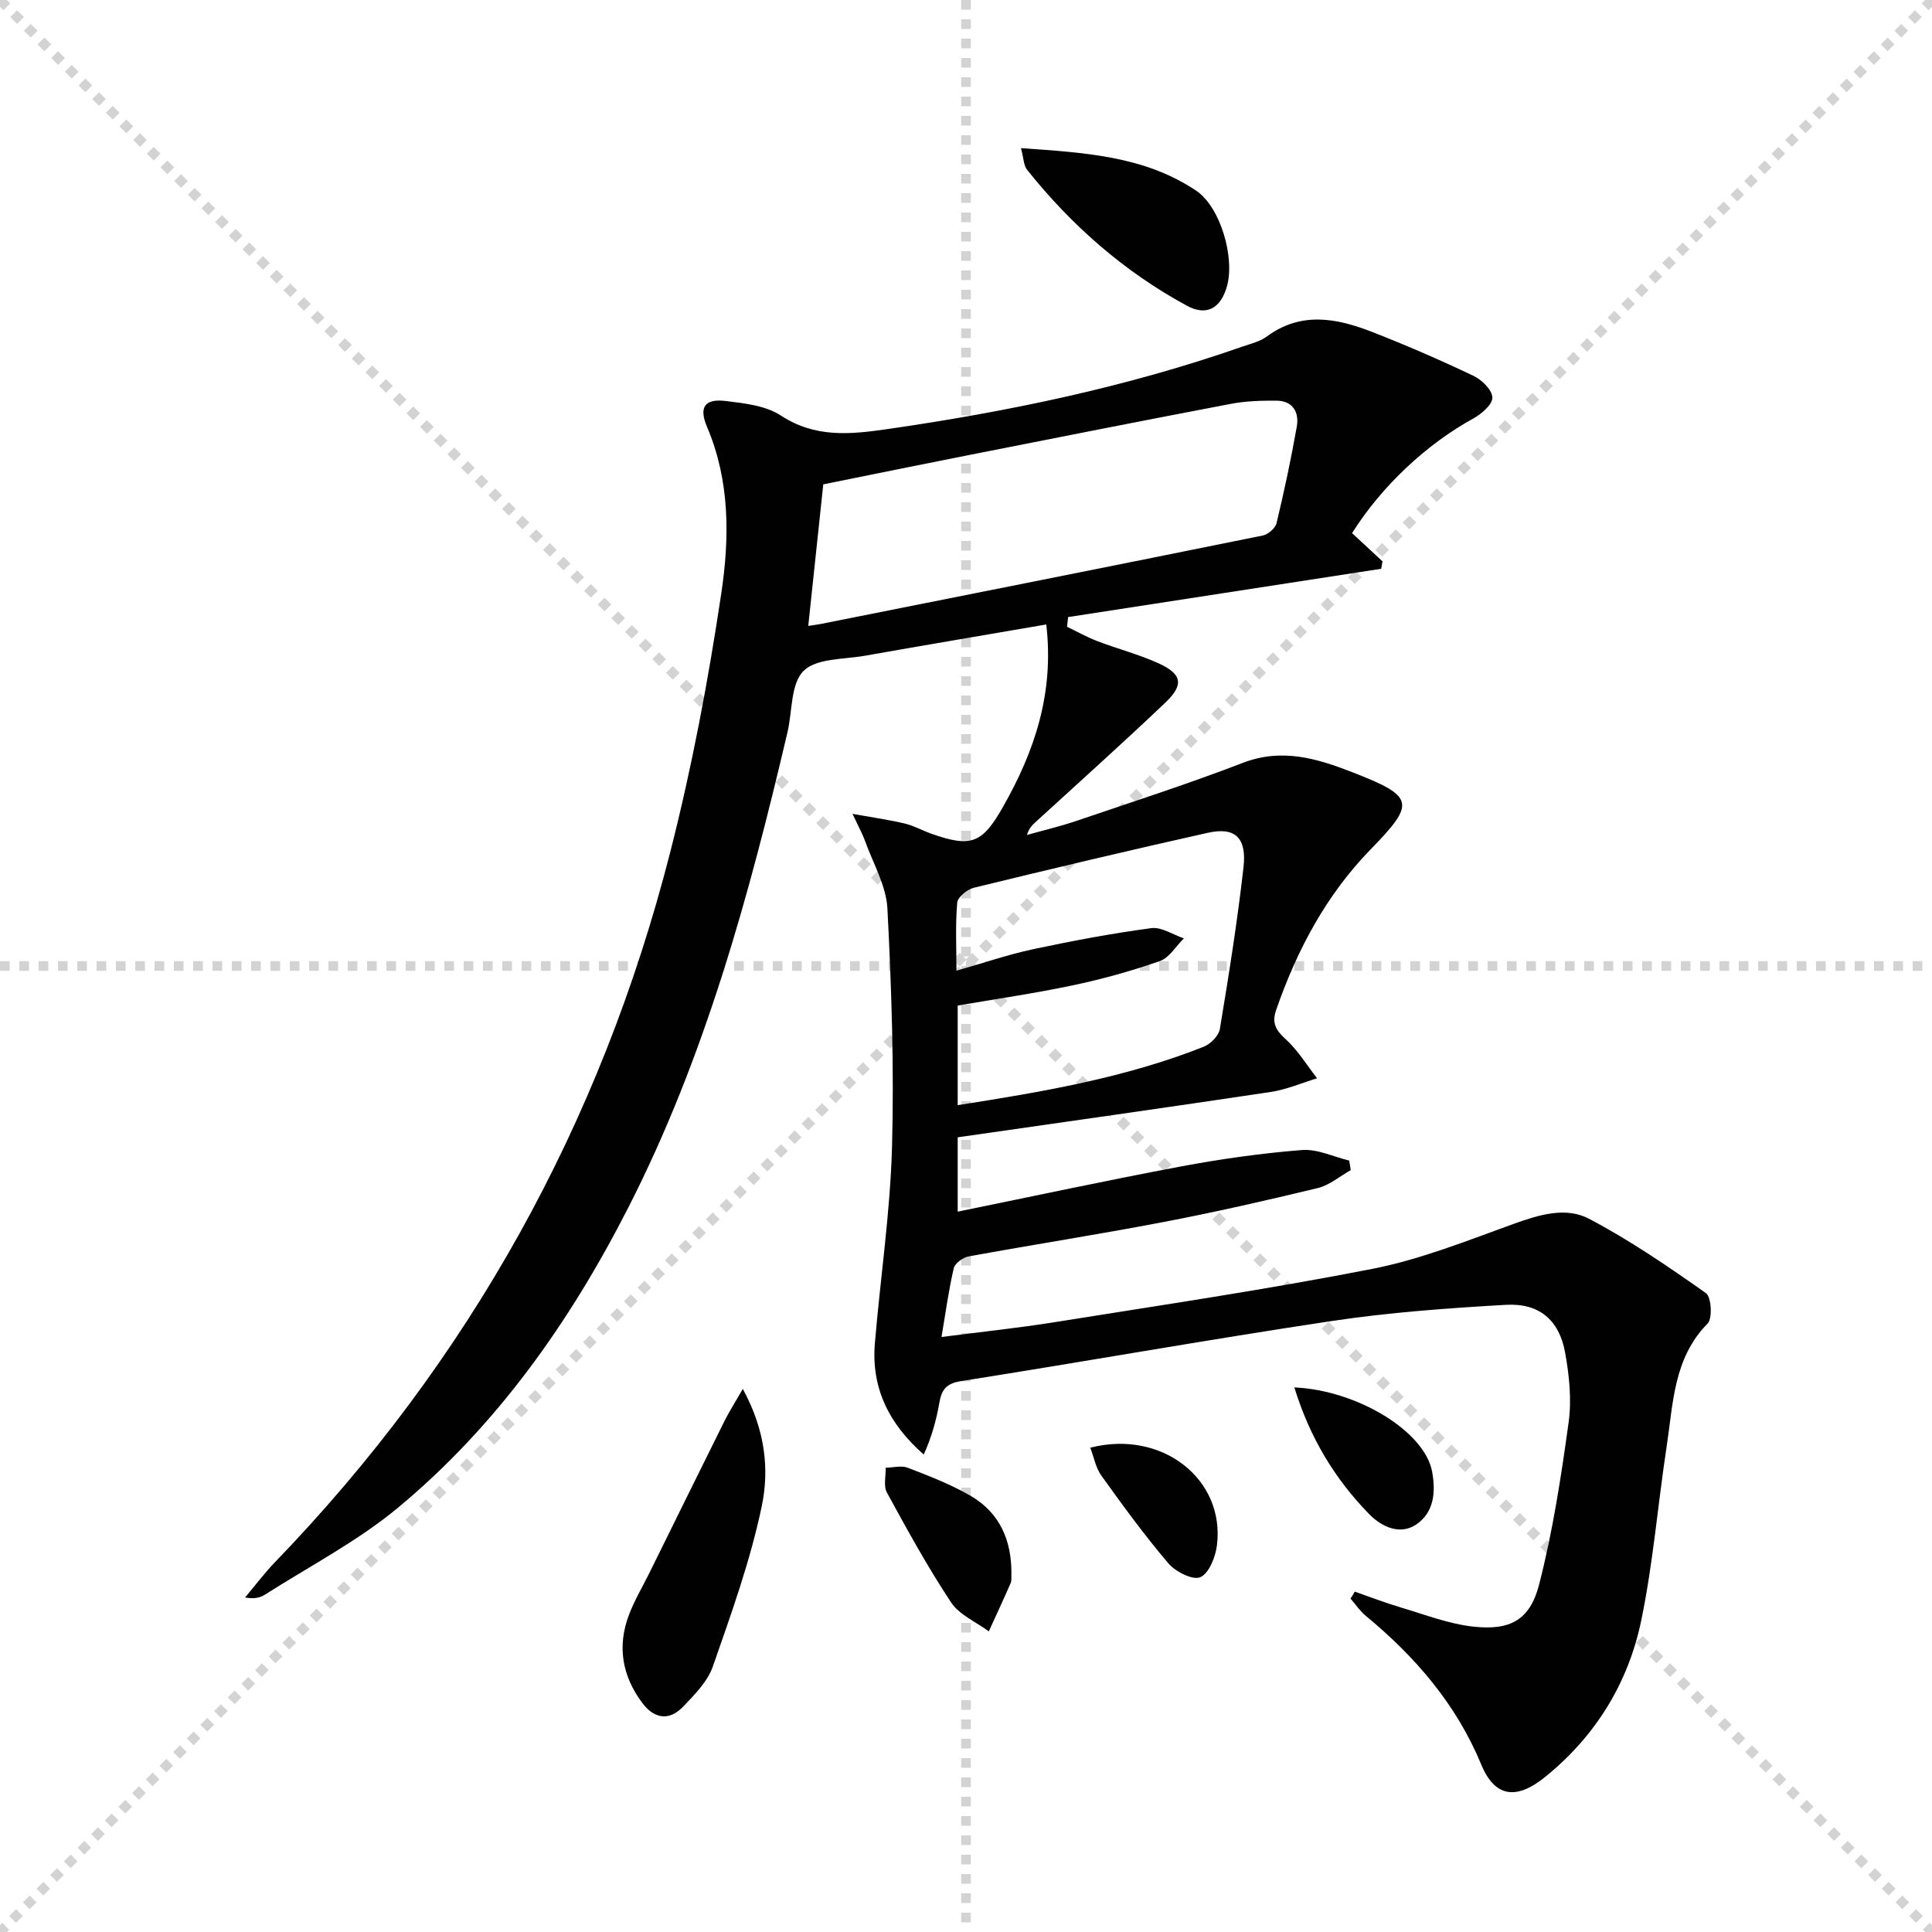 <svg enable-background="new 0 0 400 400" viewBox="0 0 400 400" xmlns="http://www.w3.org/2000/svg"><g stroke="lightgray" stroke-dasharray="1,1" stroke-width="1" transform="scale(2, 2)"><line x1="0" y1="0" x2="200" y2="200"></line><line x1="200" y1="0" x2="0" y2="200"></line><line x1="100" y1="0" x2="100" y2="200"></line><line x1="0" y1="100" x2="200" y2="100"></line></g><g fill="#010102"><path d="m280.49 329.53c3.22 1.12 6.41 2.36 9.67 3.32 4.91 1.46 9.8 3.36 14.83 3.92 7.65.85 11.76-1.33 13.66-8.69 2.84-11.01 4.56-22.34 6.12-33.62.65-4.68.12-9.68-.72-14.38-1.21-6.76-5.36-10.32-12.25-9.93-12.09.69-24.23 1.57-36.19 3.37-25.58 3.84-51.06 8.4-76.62 12.42-3.19.5-4.06 1.86-4.53 4.6-.62 3.58-1.62 7.1-3.21 10.61-7.24-6.36-10.88-13.82-10.12-23 1.13-13.55 3.18-27.07 3.55-40.64.45-16.45-.1-32.96-.95-49.4-.24-4.72-2.96-9.32-4.61-13.95-.52-1.45-1.29-2.82-2.61-5.66 4.56.82 7.74 1.26 10.84 2.01 1.92.47 3.7 1.48 5.58 2.14 8.24 2.91 10.49 1.86 14.72-5.58 6.56-11.53 10.63-23.58 8.97-37.78-12.54 2.16-25.04 4.26-37.52 6.47-4.39.78-10.06.5-12.73 3.14-2.68 2.65-2.31 8.35-3.33 12.71-7.94 33.82-17.07 67.27-32.96 98.41-12.05 23.62-27.18 45.12-47.7 62.15-8.37 6.94-18.25 12.07-27.48 17.96-1.03.66-2.3.96-4.16.61 2.06-2.45 3.99-5.02 6.2-7.32 40.3-41.73 67.48-90.85 81.81-146.94 4.51-17.65 7.9-35.65 10.59-53.67 1.71-11.44 1.81-23.24-2.95-34.41-1.74-4.09-.51-5.9 3.84-5.38 3.91.47 8.29.95 11.43 3.01 7.08 4.63 14.28 3.93 21.93 2.83 25.04-3.61 49.71-8.73 73.64-17.1 1.72-.6 3.63-1.04 5.05-2.09 7.1-5.24 14.48-3.8 21.79-.95 7.11 2.77 14.12 5.82 21.01 9.1 1.73.82 3.88 2.94 3.9 4.5.02 1.45-2.27 3.4-3.97 4.34-9.57 5.25-18.92 13.92-25.08 23.72 2.1 1.95 4.2 3.9 6.3 5.84-.09.51-.18 1.02-.27 1.54-21.61 3.33-43.22 6.67-64.82 10-.07.67-.14 1.34-.22 2.01 2.09 1 4.13 2.15 6.28 2.97 4.18 1.6 8.56 2.73 12.62 4.57 4.91 2.23 5.36 4.43 1.48 8.13-8.79 8.38-17.86 16.48-26.82 24.69-.72.66-1.44 1.31-1.86 2.74 3.48-.98 7.02-1.81 10.44-2.98 11.44-3.89 22.96-7.6 34.23-11.94 8.07-3.11 15.3-.95 22.65 1.91 12.95 5.04 13.21 6.37 3.85 15.98-9.23 9.47-15.27 20.86-19.58 33.27-.89 2.58-.16 4.1 1.88 5.95 2.57 2.32 4.44 5.42 6.6 8.19-3.21.97-6.37 2.35-9.65 2.84-21.48 3.22-43 6.25-64.76 9.38v15.39c15.49-3.16 30.8-6.46 46.19-9.35 8.29-1.56 16.69-2.74 25.09-3.41 3.18-.25 6.51 1.4 9.78 2.18.11.66.21 1.32.32 1.98-2.26 1.27-4.39 3.12-6.81 3.71-10.64 2.57-21.33 5.01-32.09 7.06-13.37 2.56-26.83 4.65-40.22 7.1-1.17.21-2.83 1.41-3.07 2.43-1.05 4.48-1.66 9.05-2.54 14.25 8.18-1.06 15.88-1.86 23.5-3.08 21.95-3.52 43.97-6.76 65.77-11.04 10.01-1.97 19.68-5.87 29.33-9.35 5.2-1.87 10.69-3.51 15.44-1.02 8.45 4.44 16.4 9.89 24.22 15.4 1.13.79 1.4 5.23.35 6.3-7.08 7.2-7.12 16.55-8.48 25.48-1.82 11.96-2.8 24.09-5.24 35.92-2.69 13.04-9.5 24.08-19.99 32.54-5.86 4.72-10.34 4.17-13.14-2.6-5.2-12.56-13.65-22.32-23.92-30.82-1.21-1-2.12-2.38-3.17-3.58.34-.46.62-.95.89-1.43zm-113.15-199.94c1.24-.19 1.88-.27 2.52-.39 30.53-6.08 61.07-12.14 91.59-18.33 1.11-.23 2.6-1.52 2.85-2.57 1.58-6.6 3-13.25 4.18-19.94.53-3-.78-5.39-4.24-5.41-3.11-.02-6.29.08-9.33.65-18.06 3.44-36.1 7.01-54.14 10.58-10.19 2.01-20.36 4.09-30.32 6.1-1.07 9.96-2.05 19.32-3.11 29.31zm30.94 99.22c17.51-2.74 34.64-5.64 50.93-12.09 1.42-.56 3.12-2.28 3.35-3.68 1.85-11.11 3.62-22.25 4.89-33.44.71-6.21-1.76-8.44-7.42-7.17-16.18 3.61-32.31 7.44-48.41 11.37-1.37.33-3.34 1.94-3.44 3.1-.4 4.55-.16 9.15-.16 14.07 5.71-1.62 10.73-3.35 15.89-4.45 8.1-1.73 16.25-3.26 24.45-4.36 2.12-.28 4.5 1.36 6.75 2.12-1.64 1.61-3.01 4.01-4.97 4.7-5.92 2.07-12.02 3.76-18.16 5.05-7.87 1.66-15.86 2.81-23.7 4.16z"/><path d="m153.79 287.56c4.68 8.56 5.51 16.72 3.92 24.3-2.36 11.27-6.31 22.25-10.12 33.16-1.09 3.13-3.78 5.84-6.16 8.33-2.87 3-5.97 2.53-8.44-.76-4.2-5.6-5.26-11.78-2.74-18.34 1.12-2.93 2.75-5.67 4.15-8.49 5.21-10.54 10.39-21.09 15.63-31.62.97-1.93 2.14-3.75 3.76-6.58z"/><path d="m211.38 30.67c13.16.93 25.52 1.61 36.25 8.79 5.09 3.41 8.09 13.97 6.38 19.89-1.28 4.44-4.17 6.18-8.29 3.94-12.97-7.04-23.89-16.62-33.08-28.15-.71-.88-.69-2.34-1.26-4.47z"/><path d="m209.4 325.77c-.04.66.09 1.41-.15 1.98-1.46 3.36-3.01 6.68-4.53 10.01-2.66-1.97-6.1-3.42-7.82-6.01-4.84-7.31-9.08-15.04-13.28-22.74-.74-1.35-.2-3.4-.25-5.13 1.54-.03 3.27-.51 4.6.01 4.45 1.73 8.99 3.46 13.09 5.87 5.94 3.49 8.39 9.19 8.34 16.01z"/><path d="m267.98 287.25c13.1.59 27.03 9.15 28.53 17.47.8 4.41.28 8.32-3.09 10.77-3.39 2.46-7.3.71-9.94-2-7.1-7.28-12.27-15.76-15.5-26.24z"/><path d="m225.73 299.73c14.83-3.82 27.95 6.53 26.22 20.24-.3 2.41-1.64 5.78-3.44 6.57-1.54.68-5.12-1.12-6.59-2.84-4.94-5.8-9.44-11.98-13.89-18.18-1.16-1.62-1.54-3.8-2.3-5.79z"/></g></svg>